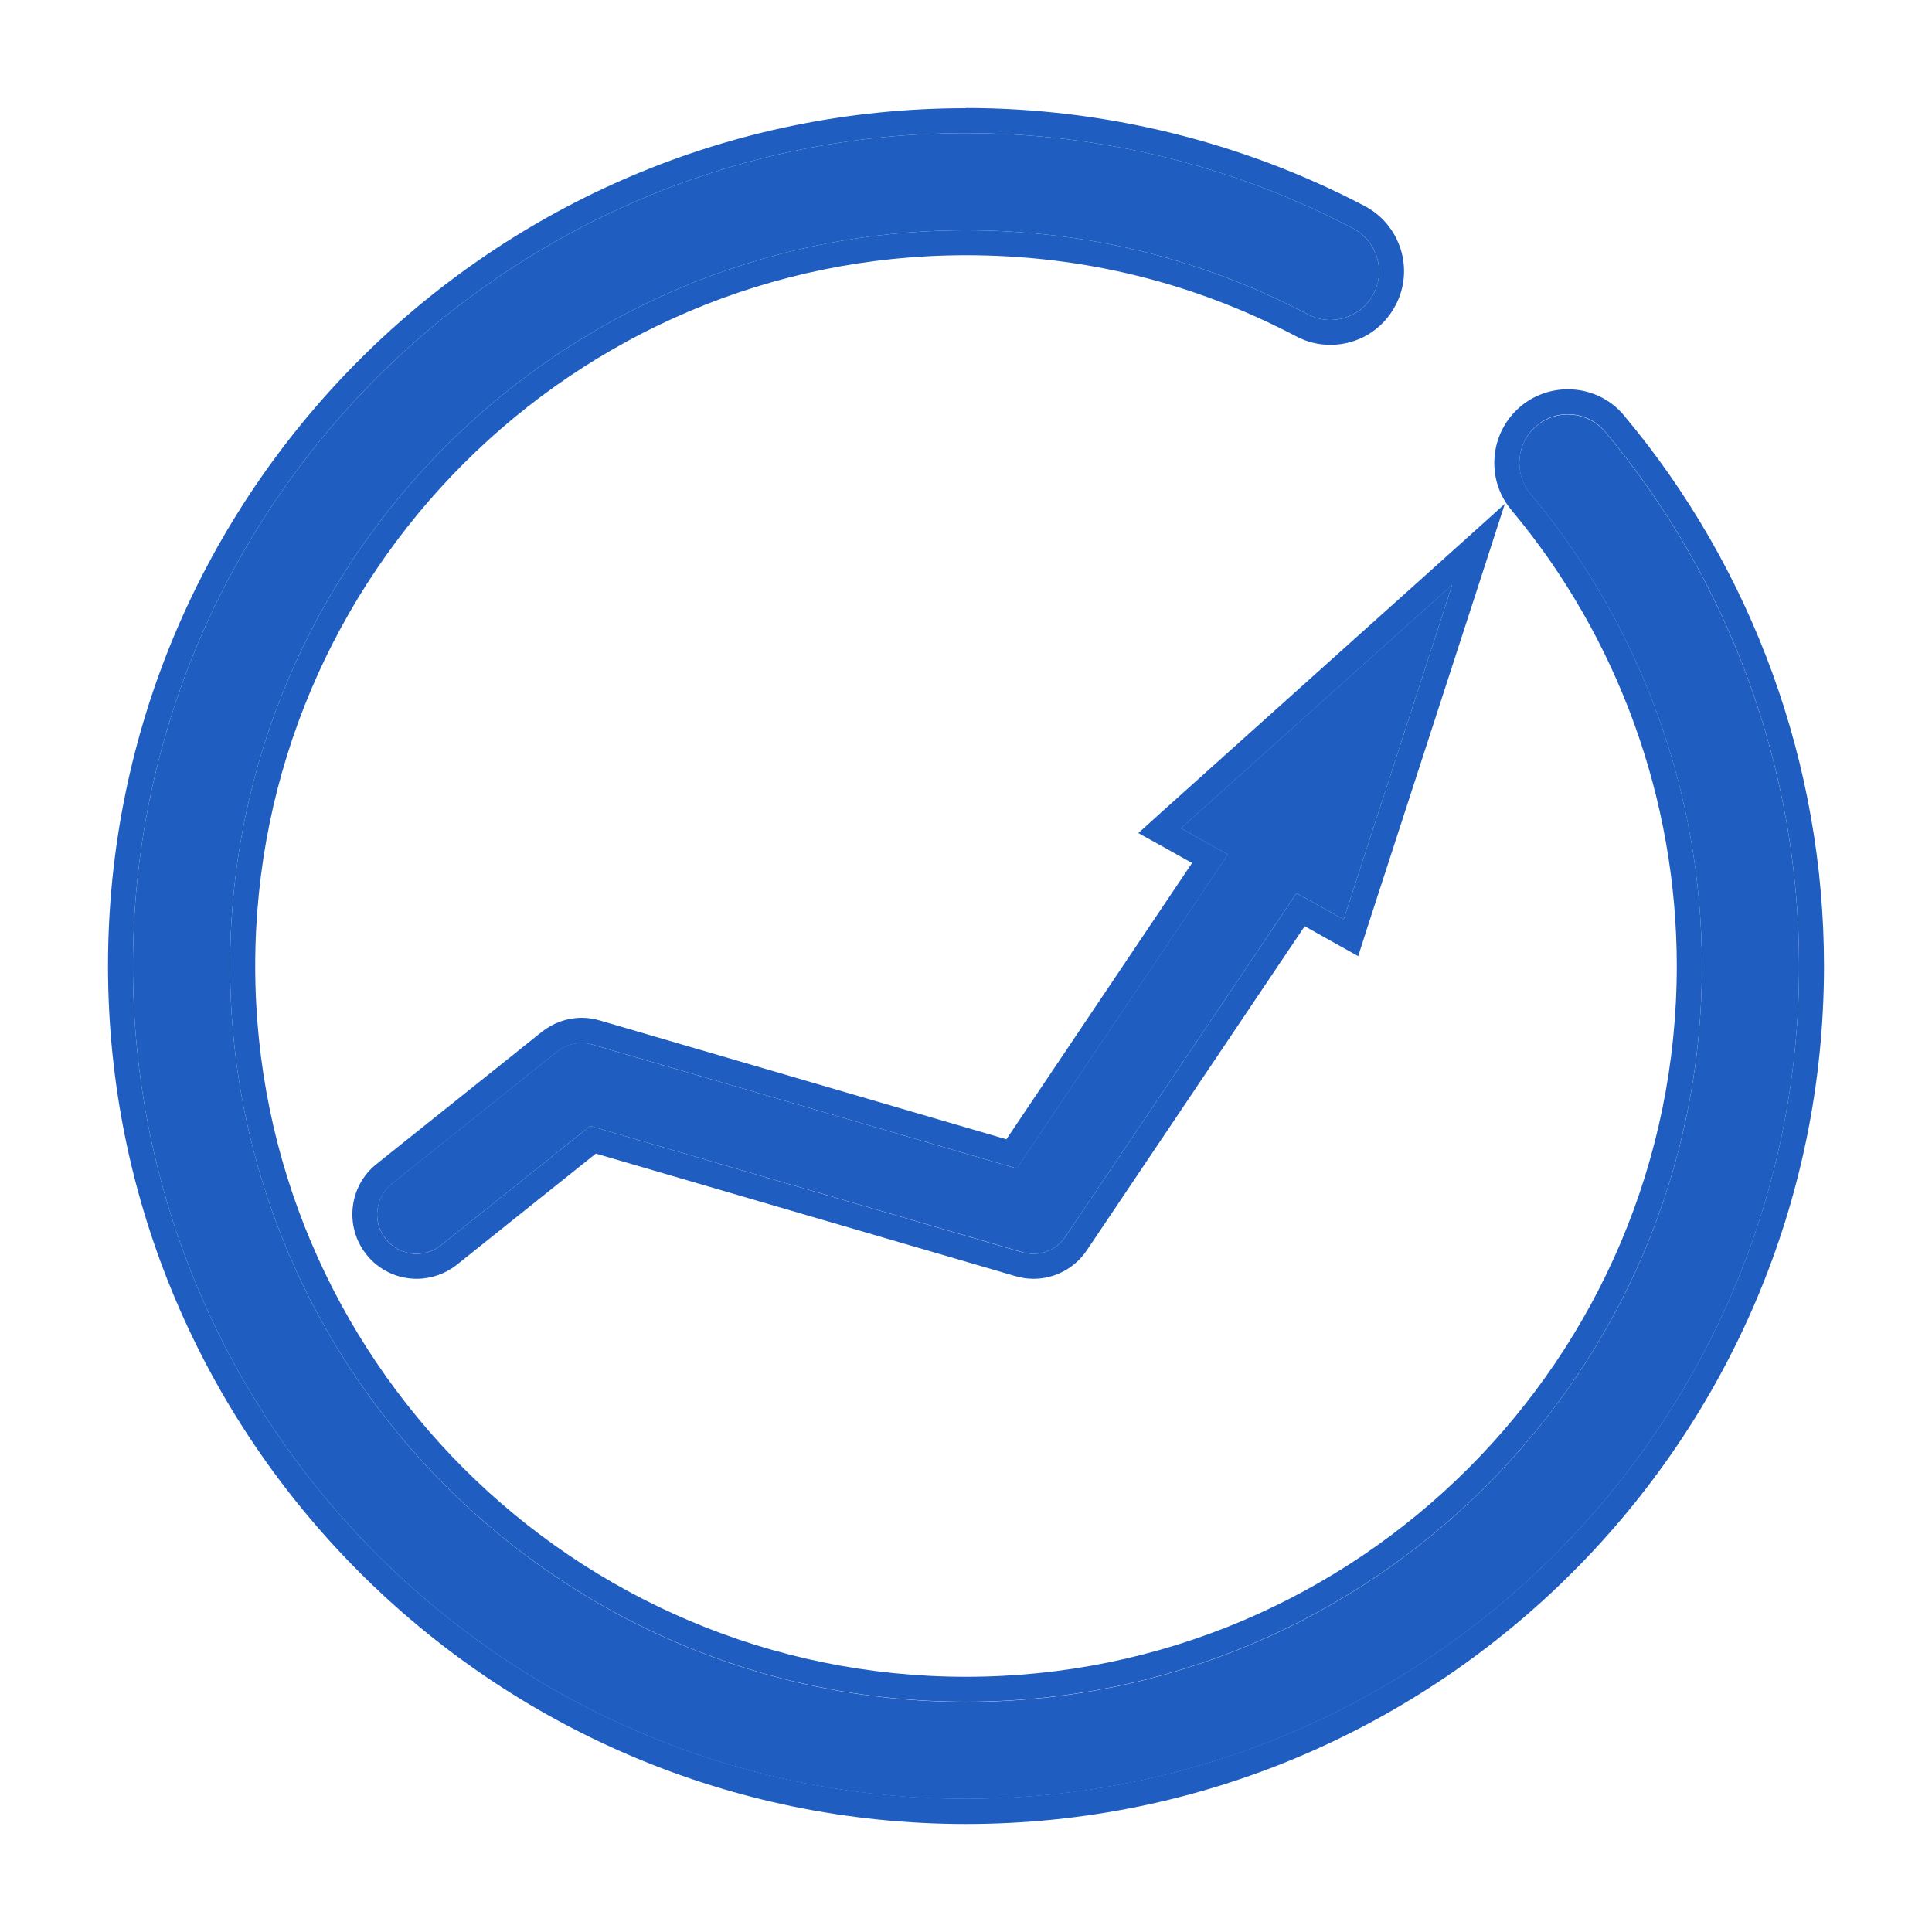 <svg xmlns="http://www.w3.org/2000/svg" xmlns:xlink="http://www.w3.org/1999/xlink" xmlns:xodm="http://www.corel.com/coreldraw/odm/2003" xml:space="preserve" width="100px" height="100px" style="shape-rendering:geometricPrecision; text-rendering:geometricPrecision; image-rendering:optimizeQuality; fill-rule:evenodd; clip-rule:evenodd" viewBox="0 0 100 100"> <defs>  <style type="text/css">       .fil0 {fill:none}    .fil1 {fill:#1F5DC0;fill-rule:nonzero}     </style> </defs> <g id="Layer_x0020_1">    <g id="icon-ent-improved-performance-1.svg">   <g id="Layer_3">    <g>     <rect class="fil0" x="4.22" y="4.22" width="91.56" height="91.56"></rect>     <g>      <g>       <path class="fil1" d="M83.08 22.35c-0.9,-1.06 -2.48,-1.2 -3.54,-0.31 -1.06,0.88 -1.21,2.48 -0.31,3.54 5.71,6.83 8.86,15.5 8.86,24.43 0,20.99 -17.09,38.08 -38.09,38.08 -21.01,0 -38.09,-17.09 -38.09,-38.09 0,-21 17.08,-38.08 38.09,-38.08 6.24,0 12.2,1.46 17.69,4.35 1.23,0.65 2.75,0.17 3.4,-1.05 0.65,-1.23 0.17,-2.75 -1.06,-3.4 -6.13,-3.23 -13.05,-4.93 -20.03,-4.93 -23.78,0 -43.12,19.34 -43.12,43.11 0,23.77 19.34,43.11 43.12,43.11 23.78,0 43.12,-19.34 43.12,-43.11 0,-10.1 -3.57,-19.92 -10.04,-27.65z"></path>       <g>        <path class="fil1" d="M50 6.89c6.98,0 13.9,1.7 20.03,4.93 1.23,0.64 1.71,2.16 1.06,3.4 -0.45,0.85 -1.32,1.34 -2.23,1.34 -0.39,0 -0.8,-0.09 -1.17,-0.29 -5.5,-2.89 -11.45,-4.35 -17.69,-4.35 -21.01,0 -38.09,17.08 -38.09,38.08 0,21 17.08,38.08 38.09,38.08 21,0 38.09,-17.08 38.09,-38.08 0,-8.93 -3.15,-17.6 -8.86,-24.43 -0.89,-1.06 -0.75,-2.65 0.31,-3.54 0.46,-0.4 1.04,-0.59 1.61,-0.59 0.71,0 1.44,0.3 1.93,0.9 6.47,7.73 10.04,17.55 10.04,27.65 0,23.77 -19.34,43.11 -43.12,43.11 -23.78,0 -43.12,-19.33 -43.12,-43.1 0,-23.77 19.34,-43.11 43.12,-43.11l0 0zm0 -1.29c-24.49,-0.01 -44.41,19.92 -44.41,44.4 0,24.48 19.92,44.41 44.41,44.41 24.48,0 44.41,-19.92 44.41,-44.41 0,-10.4 -3.67,-20.52 -10.34,-28.48 -0.72,-0.88 -1.79,-1.37 -2.92,-1.37 -0.89,0 -1.76,0.31 -2.45,0.89 -0.77,0.65 -1.25,1.57 -1.34,2.58 -0.09,1.02 0.22,2.01 0.87,2.78 5.52,6.6 8.56,14.98 8.56,23.6 0,20.28 -16.51,36.79 -36.79,36.79 -20.28,0 -36.79,-16.5 -36.79,-36.79 0,-20.29 16.5,-36.79 36.79,-36.79 6.04,0 11.79,1.41 17.09,4.2 0.54,0.29 1.16,0.44 1.77,0.44 1.42,0 2.71,-0.78 3.37,-2.04 0.48,-0.91 0.57,-1.93 0.27,-2.91 -0.31,-0.97 -0.97,-1.77 -1.87,-2.24 -6.31,-3.31 -13.44,-5.07 -20.63,-5.07l0 0 0 0.01z"></path>       </g>      </g>      <g>       <path class="fil1" d="M30.67 54.07c-0.64,-0.2 -1.33,-0.05 -1.84,0.36l-8.54 6.83c-0.88,0.71 -1.03,1.99 -0.32,2.87 0.7,0.88 1.98,1.02 2.86,0.32l7.72 -6.17 22.36 6.53c0.19,0.06 0.38,0.09 0.57,0.09 0.67,0 1.3,-0.33 1.68,-0.91l11.95 -17.76 2.44 1.36 5.62 -17.33 -14.05 12.61 2.43 1.36 -10.93 16.25 -21.95 -6.41 0 0z"></path>       <g>        <path class="fil1" d="M75.17 30.26l-5.62 17.33 -2.44 -1.36 -11.95 17.76c-0.38,0.58 -1.01,0.91 -1.68,0.91 -0.19,0 -0.39,-0.03 -0.57,-0.08l-22.36 -6.54 -7.72 6.17c-0.37,0.3 -0.82,0.45 -1.27,0.45 -0.6,0 -1.19,-0.27 -1.59,-0.76 -0.71,-0.88 -0.56,-2.16 0.32,-2.87l8.54 -6.83c0.37,-0.29 0.81,-0.45 1.27,-0.45 0.2,0 0.39,0.03 0.58,0.08l21.95 6.41 10.93 -16.25 -2.43 -1.36 14.05 -12.61 -0.01 0zm2.72 -4.18l-3.58 3.22 -14.05 12.61 -1.34 1.21 1.57 0.87 1.21 0.68 -9.61 14.3 -21.04 -6.15c-0.3,-0.09 -0.62,-0.14 -0.94,-0.14 -0.75,0 -1.48,0.26 -2.08,0.74l-8.54 6.83c-1.44,1.14 -1.67,3.25 -0.52,4.69 0.63,0.79 1.58,1.25 2.6,1.25 0.75,0 1.49,-0.26 2.08,-0.73l7.19 -5.75 21.71 6.34c0.3,0.09 0.62,0.14 0.94,0.14 1.11,0 2.14,-0.55 2.76,-1.47l11.28 -16.78 1.39 0.78 1.38 0.77 0.48 -1.5 5.63 -17.34 1.48 -4.57 0 0z"></path>       </g>      </g>     </g>    </g>   </g>  </g> </g></svg>
